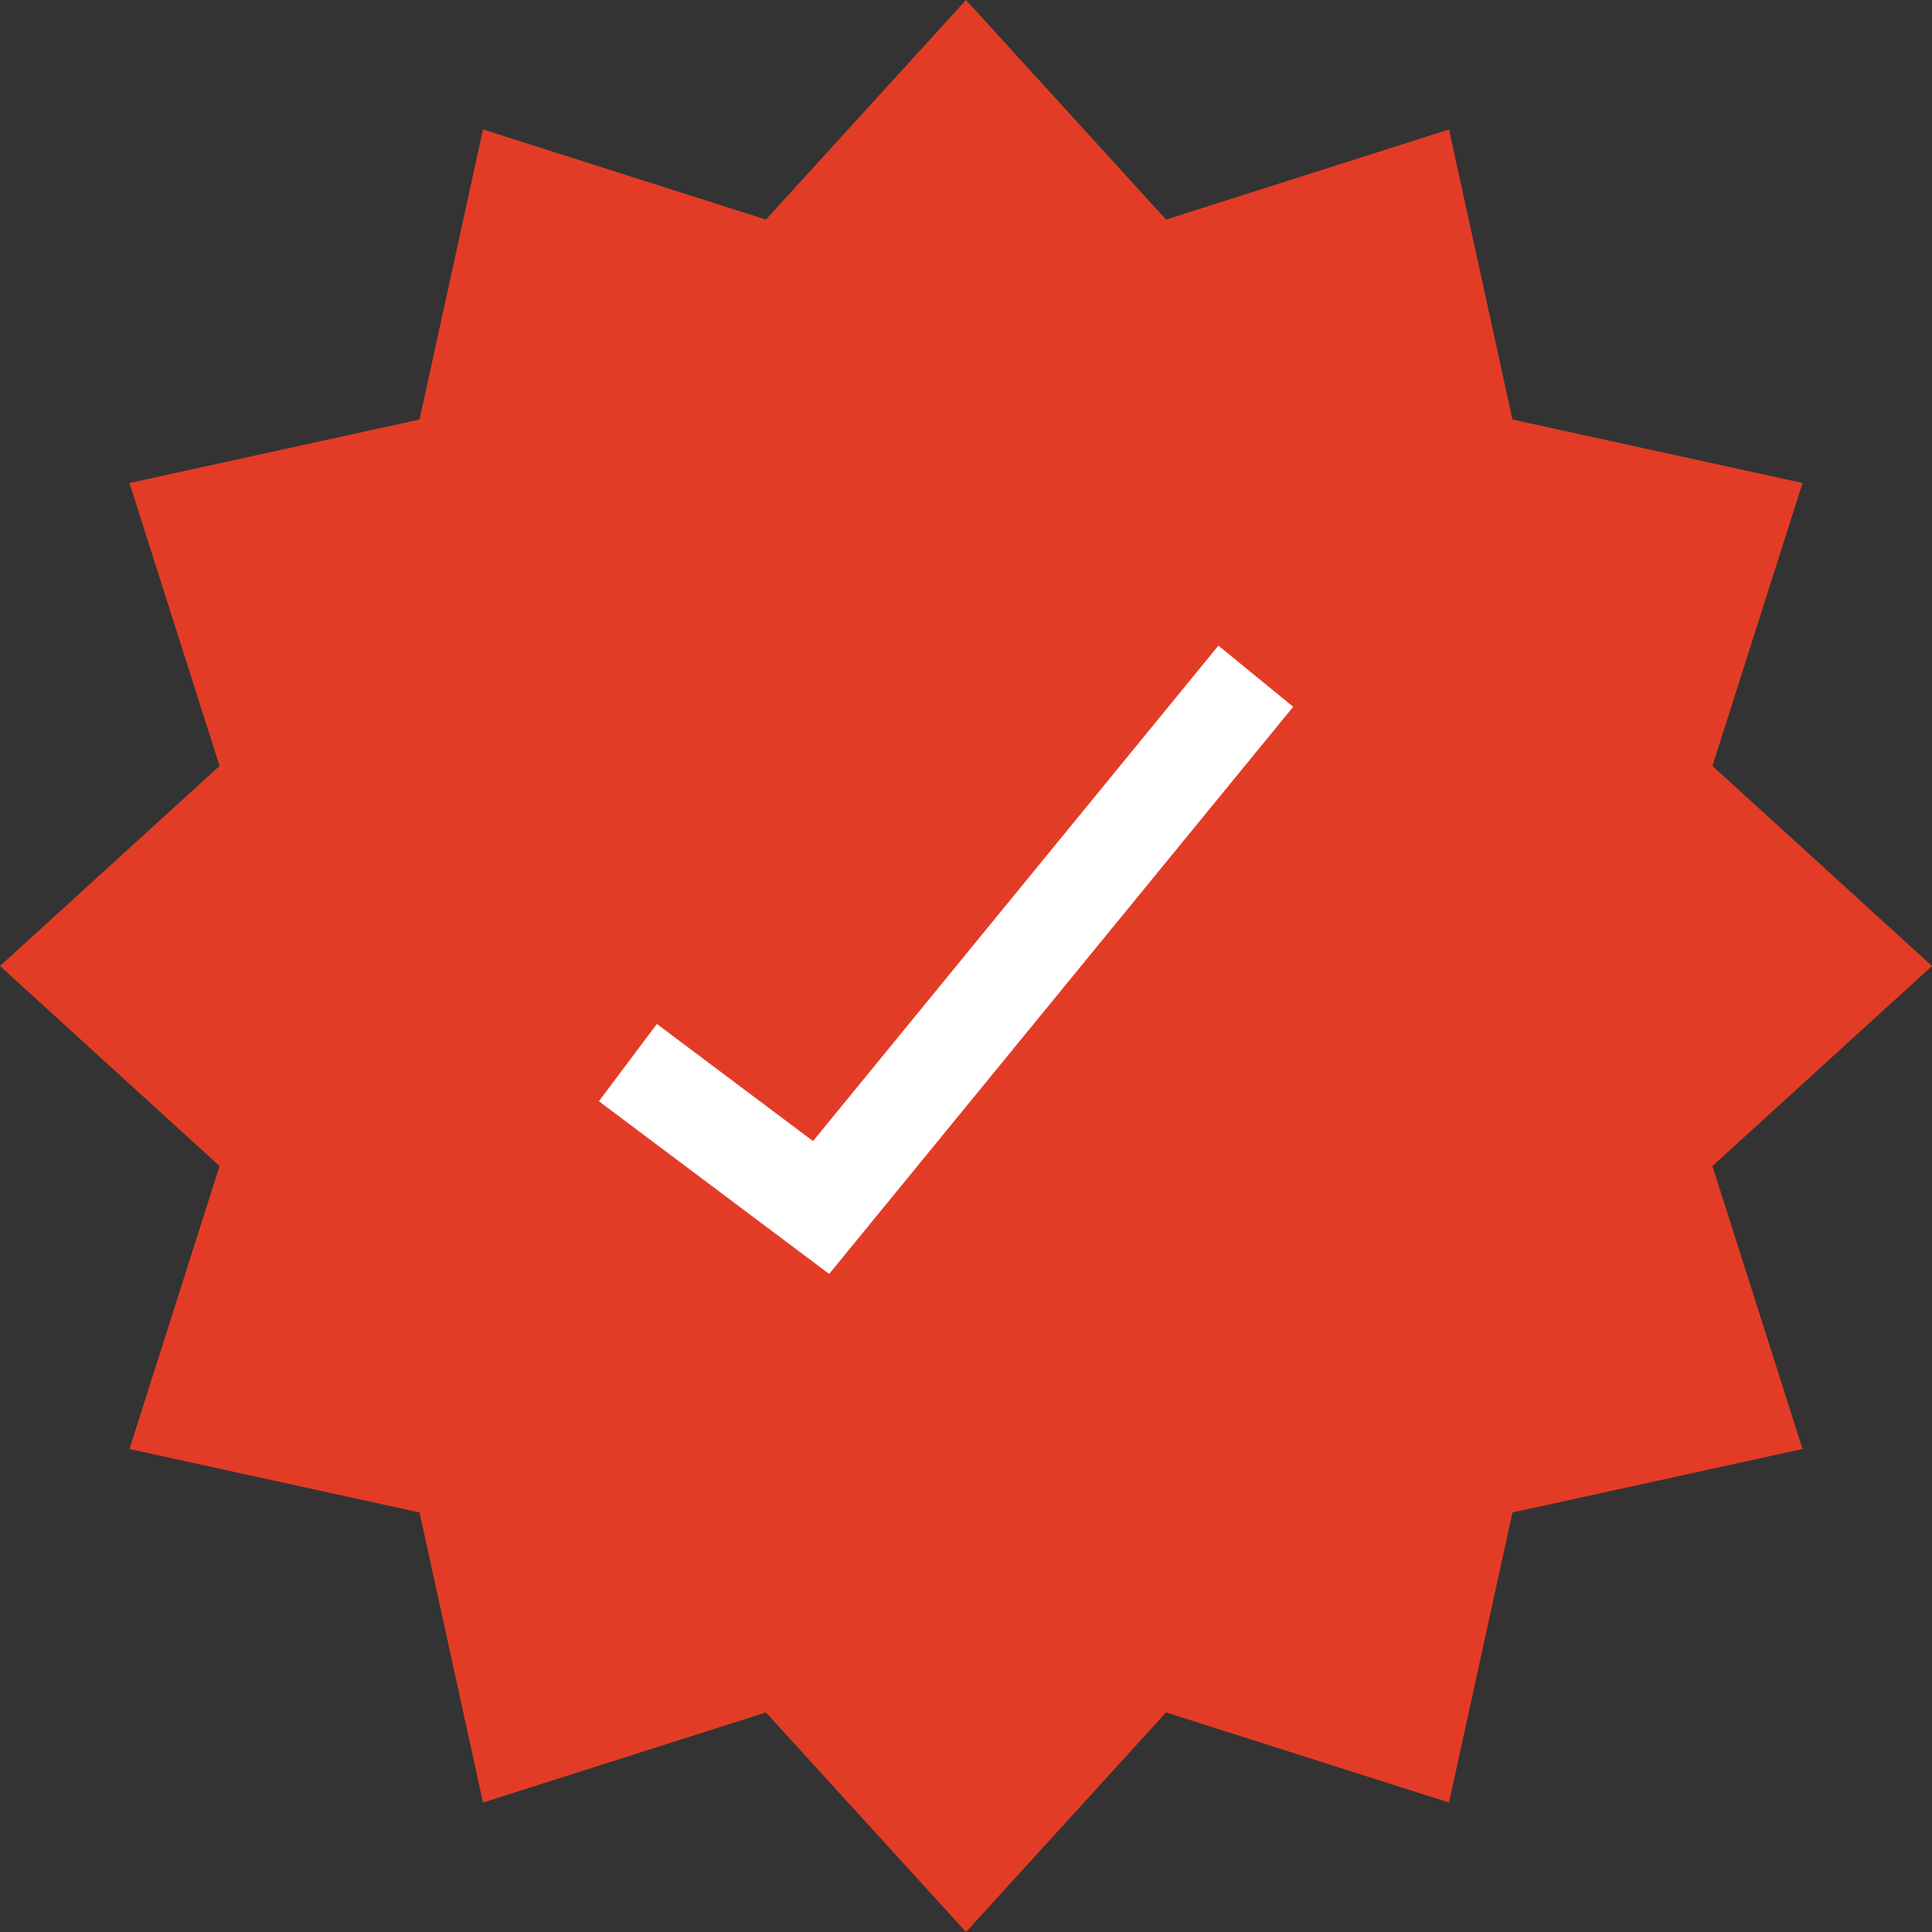 <svg width="20" height="20" viewBox="0 0 20 20" fill="none" xmlns="http://www.w3.org/2000/svg">
<rect x="0" y="0" width="20" height="20" fill="#333333" stroke="none"/>
<path d="M10 0L12.071 2.273L15 1.34L15.657 4.343L18.66 5L17.727 7.929L20 10L17.727 12.071L18.66 15L15.657 15.657L15 18.66L12.071 17.727L10 20L7.929 17.727L5 18.66L4.343 15.657L1.34 15L2.273 12.071L0 10L2.273 7.929L1.34 5L4.343 4.343L5 1.34L7.929 2.273L10 0Z" fill="#E33C26"/>
<path d="M6.5 11L8.5 12.5L13 7" stroke="white"/>
</svg>
